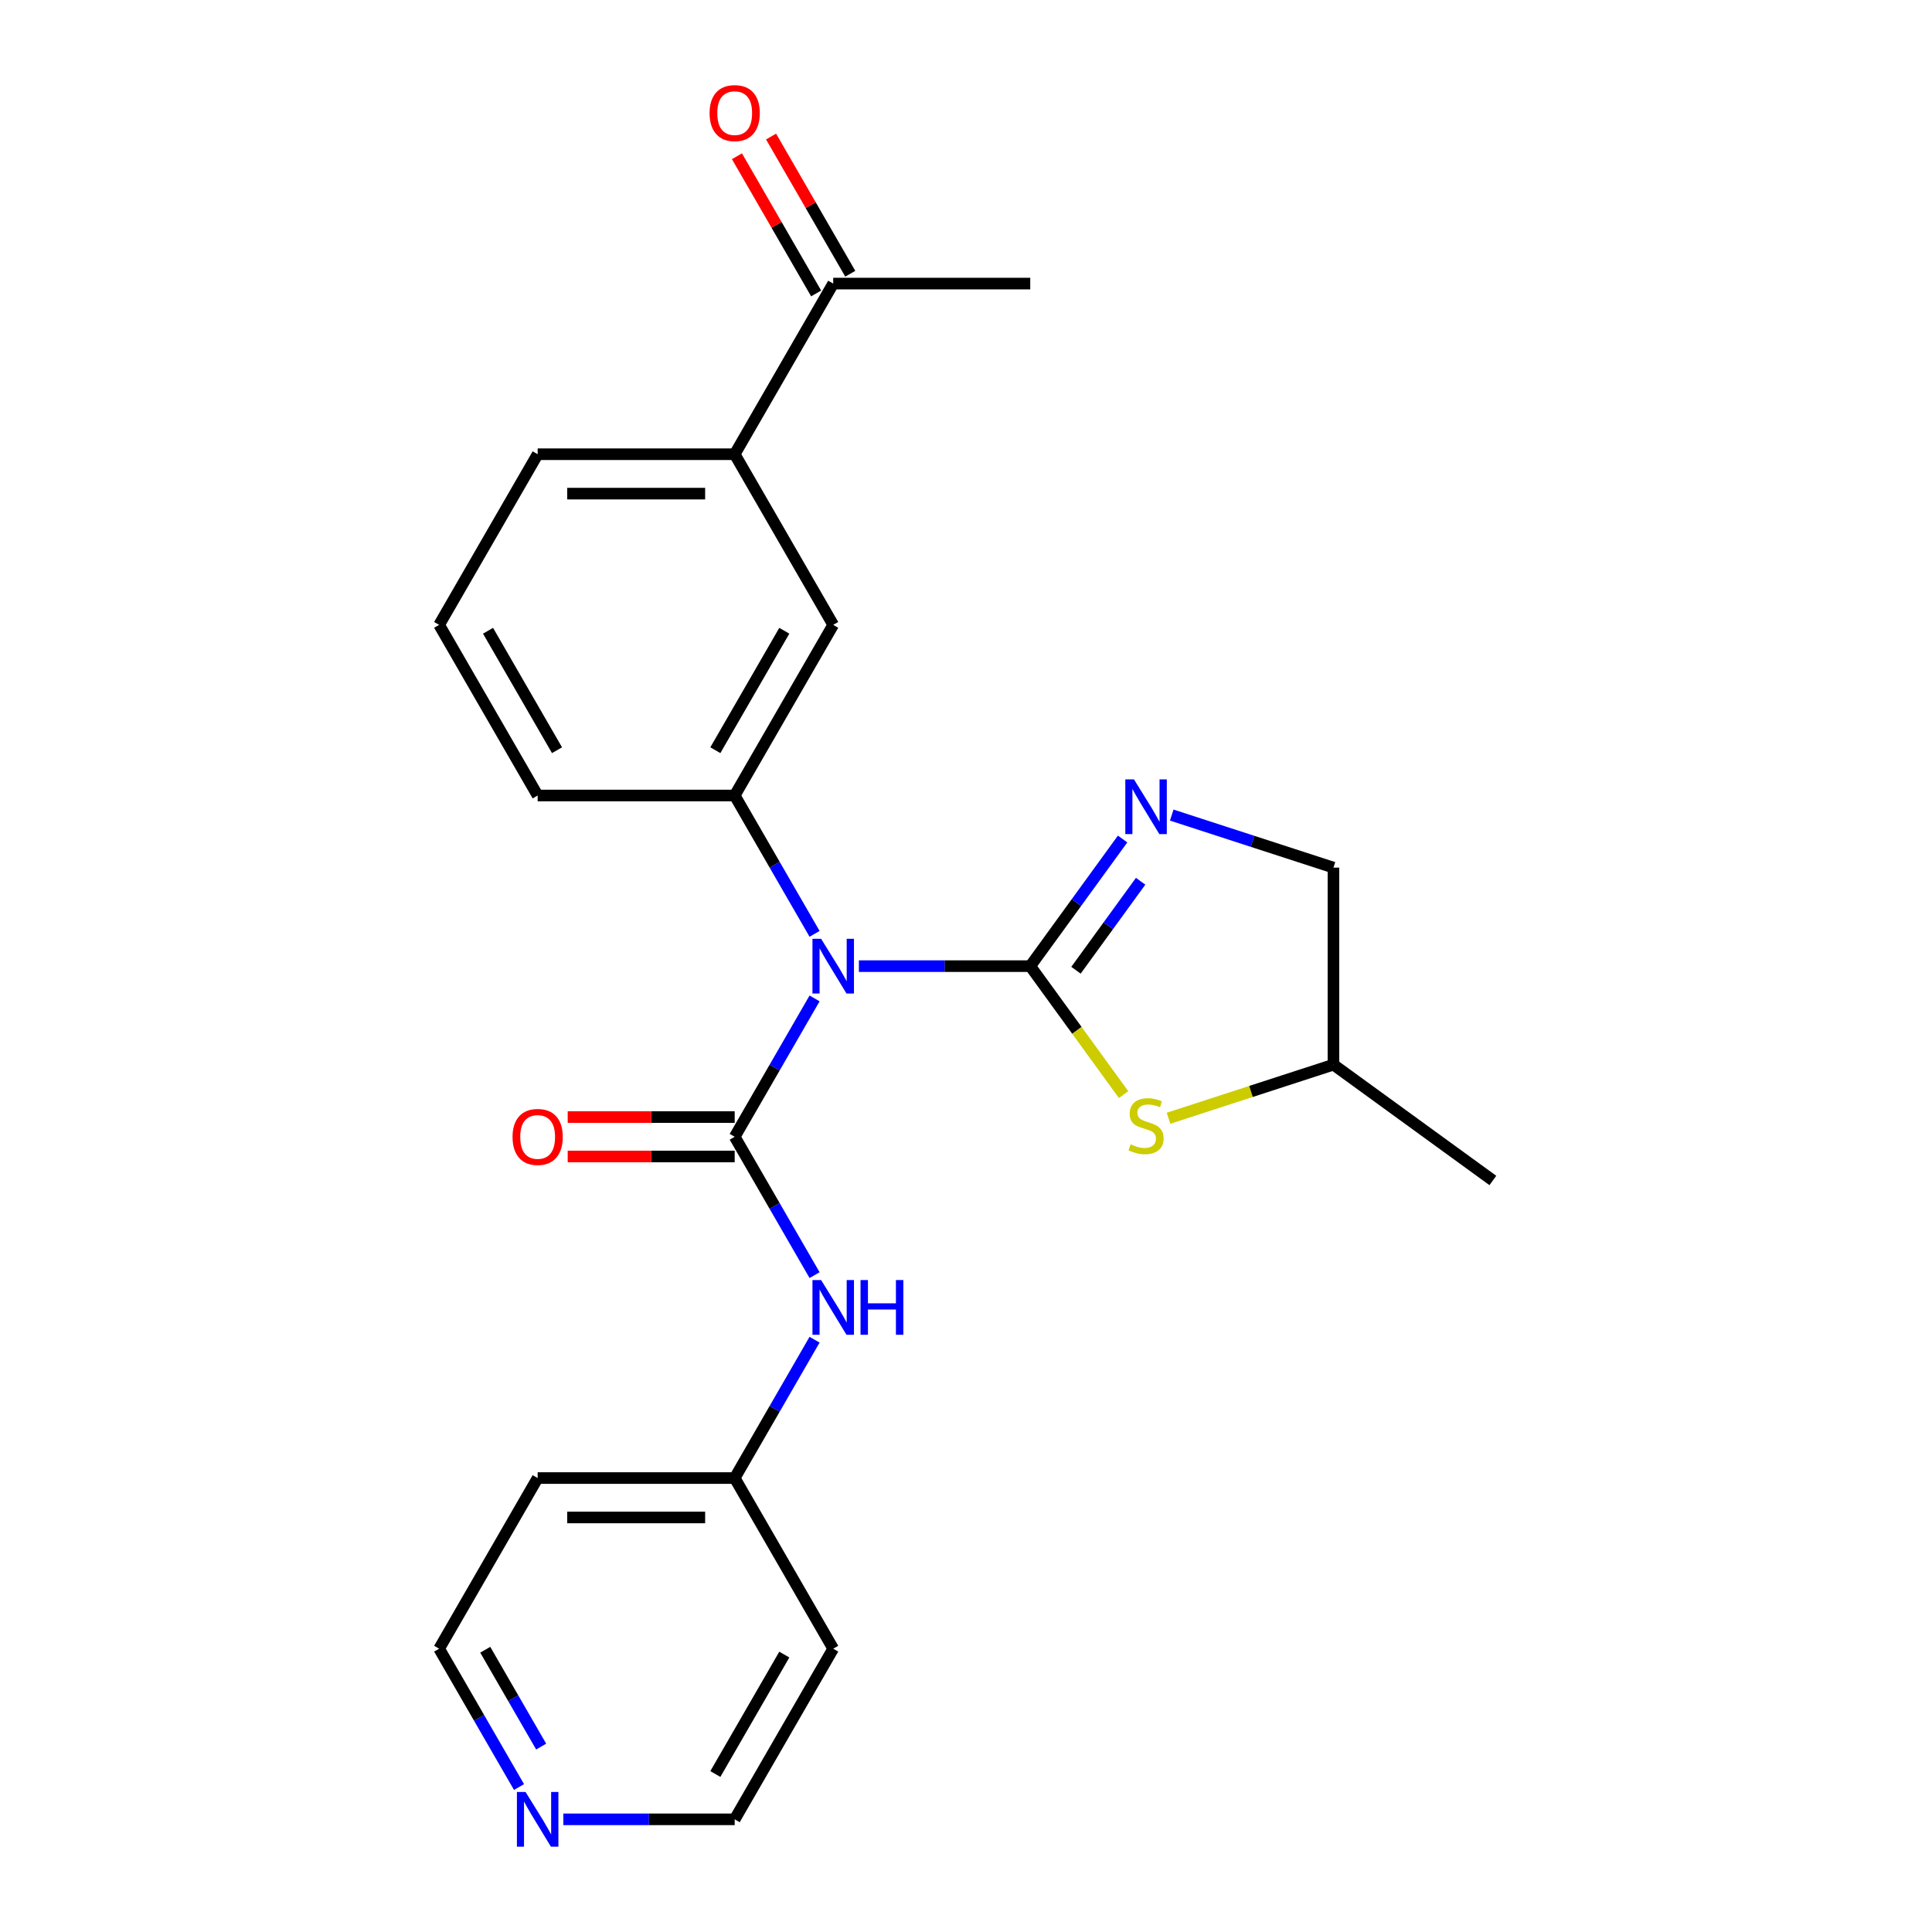 <?xml version='1.0' encoding='iso-8859-1'?>
<svg version='1.1' baseProfile='full'
              xmlns='http://www.w3.org/2000/svg'
                      xmlns:rdkit='http://www.rdkit.org/xml'
                      xmlns:xlink='http://www.w3.org/1999/xlink'
                  xml:space='preserve'
width='1000px' height='1000px' viewBox='0 0 1000 1000'>
<!-- END OF HEADER -->
<rect style='opacity:1.0;fill:#FFFFFF;stroke:none' width='1000' height='1000' x='0' y='0'> </rect>
<path class='bond-0' d='M 533.254,500.073 L 488.907,500.073' style='fill:none;fill-rule:evenodd;stroke:#000000;stroke-width:6px;stroke-linecap:butt;stroke-linejoin:miter;stroke-opacity:1' />
<path class='bond-0' d='M 488.907,500.073 L 444.559,500.073' style='fill:none;fill-rule:evenodd;stroke:#0000FF;stroke-width:6px;stroke-linecap:butt;stroke-linejoin:miter;stroke-opacity:1' />
<path class='bond-2' d='M 533.254,500.073 L 557.157,467.173' style='fill:none;fill-rule:evenodd;stroke:#000000;stroke-width:6px;stroke-linecap:butt;stroke-linejoin:miter;stroke-opacity:1' />
<path class='bond-2' d='M 557.157,467.173 L 581.06,434.274' style='fill:none;fill-rule:evenodd;stroke:#0000FF;stroke-width:6px;stroke-linecap:butt;stroke-linejoin:miter;stroke-opacity:1' />
<path class='bond-2' d='M 556.927,502.192 L 573.659,479.163' style='fill:none;fill-rule:evenodd;stroke:#000000;stroke-width:6px;stroke-linecap:butt;stroke-linejoin:miter;stroke-opacity:1' />
<path class='bond-2' d='M 573.659,479.163 L 590.391,456.133' style='fill:none;fill-rule:evenodd;stroke:#0000FF;stroke-width:6px;stroke-linecap:butt;stroke-linejoin:miter;stroke-opacity:1' />
<path class='bond-3' d='M 533.254,500.073 L 557.412,533.323' style='fill:none;fill-rule:evenodd;stroke:#000000;stroke-width:6px;stroke-linecap:butt;stroke-linejoin:miter;stroke-opacity:1' />
<path class='bond-3' d='M 557.412,533.323 L 581.57,566.574' style='fill:none;fill-rule:evenodd;stroke:#CCCC00;stroke-width:6px;stroke-linecap:butt;stroke-linejoin:miter;stroke-opacity:1' />
<path class='bond-1' d='M 421.622,516.782 L 400.949,552.589' style='fill:none;fill-rule:evenodd;stroke:#0000FF;stroke-width:6px;stroke-linecap:butt;stroke-linejoin:miter;stroke-opacity:1' />
<path class='bond-1' d='M 400.949,552.589 L 380.276,588.395' style='fill:none;fill-rule:evenodd;stroke:#000000;stroke-width:6px;stroke-linecap:butt;stroke-linejoin:miter;stroke-opacity:1' />
<path class='bond-4' d='M 421.622,483.363 L 400.949,447.557' style='fill:none;fill-rule:evenodd;stroke:#0000FF;stroke-width:6px;stroke-linecap:butt;stroke-linejoin:miter;stroke-opacity:1' />
<path class='bond-4' d='M 400.949,447.557 L 380.276,411.751' style='fill:none;fill-rule:evenodd;stroke:#000000;stroke-width:6px;stroke-linecap:butt;stroke-linejoin:miter;stroke-opacity:1' />
<path class='bond-5' d='M 380.276,588.395 L 400.949,624.201' style='fill:none;fill-rule:evenodd;stroke:#000000;stroke-width:6px;stroke-linecap:butt;stroke-linejoin:miter;stroke-opacity:1' />
<path class='bond-5' d='M 400.949,624.201 L 421.622,660.007' style='fill:none;fill-rule:evenodd;stroke:#0000FF;stroke-width:6px;stroke-linecap:butt;stroke-linejoin:miter;stroke-opacity:1' />
<path class='bond-8' d='M 380.276,578.196 L 337.058,578.196' style='fill:none;fill-rule:evenodd;stroke:#000000;stroke-width:6px;stroke-linecap:butt;stroke-linejoin:miter;stroke-opacity:1' />
<path class='bond-8' d='M 337.058,578.196 L 293.84,578.196' style='fill:none;fill-rule:evenodd;stroke:#FF0000;stroke-width:6px;stroke-linecap:butt;stroke-linejoin:miter;stroke-opacity:1' />
<path class='bond-8' d='M 380.276,598.593 L 337.058,598.593' style='fill:none;fill-rule:evenodd;stroke:#000000;stroke-width:6px;stroke-linecap:butt;stroke-linejoin:miter;stroke-opacity:1' />
<path class='bond-8' d='M 337.058,598.593 L 293.84,598.593' style='fill:none;fill-rule:evenodd;stroke:#FF0000;stroke-width:6px;stroke-linecap:butt;stroke-linejoin:miter;stroke-opacity:1' />
<path class='bond-11' d='M 606.49,421.883 L 648.342,435.481' style='fill:none;fill-rule:evenodd;stroke:#0000FF;stroke-width:6px;stroke-linecap:butt;stroke-linejoin:miter;stroke-opacity:1' />
<path class='bond-11' d='M 648.342,435.481 L 690.194,449.08' style='fill:none;fill-rule:evenodd;stroke:#000000;stroke-width:6px;stroke-linecap:butt;stroke-linejoin:miter;stroke-opacity:1' />
<path class='bond-14' d='M 604.83,578.802 L 647.512,564.934' style='fill:none;fill-rule:evenodd;stroke:#CCCC00;stroke-width:6px;stroke-linecap:butt;stroke-linejoin:miter;stroke-opacity:1' />
<path class='bond-14' d='M 647.512,564.934 L 690.194,551.065' style='fill:none;fill-rule:evenodd;stroke:#000000;stroke-width:6px;stroke-linecap:butt;stroke-linejoin:miter;stroke-opacity:1' />
<path class='bond-6' d='M 380.276,411.751 L 431.269,323.429' style='fill:none;fill-rule:evenodd;stroke:#000000;stroke-width:6px;stroke-linecap:butt;stroke-linejoin:miter;stroke-opacity:1' />
<path class='bond-6' d='M 370.261,388.304 L 405.956,326.478' style='fill:none;fill-rule:evenodd;stroke:#000000;stroke-width:6px;stroke-linecap:butt;stroke-linejoin:miter;stroke-opacity:1' />
<path class='bond-15' d='M 380.276,411.751 L 278.291,411.751' style='fill:none;fill-rule:evenodd;stroke:#000000;stroke-width:6px;stroke-linecap:butt;stroke-linejoin:miter;stroke-opacity:1' />
<path class='bond-13' d='M 421.622,693.426 L 400.949,729.233' style='fill:none;fill-rule:evenodd;stroke:#0000FF;stroke-width:6px;stroke-linecap:butt;stroke-linejoin:miter;stroke-opacity:1' />
<path class='bond-13' d='M 400.949,729.233 L 380.276,765.039' style='fill:none;fill-rule:evenodd;stroke:#000000;stroke-width:6px;stroke-linecap:butt;stroke-linejoin:miter;stroke-opacity:1' />
<path class='bond-7' d='M 431.269,323.429 L 380.276,235.107' style='fill:none;fill-rule:evenodd;stroke:#000000;stroke-width:6px;stroke-linecap:butt;stroke-linejoin:miter;stroke-opacity:1' />
<path class='bond-9' d='M 380.276,235.107 L 431.269,146.785' style='fill:none;fill-rule:evenodd;stroke:#000000;stroke-width:6px;stroke-linecap:butt;stroke-linejoin:miter;stroke-opacity:1' />
<path class='bond-25' d='M 380.276,235.107 L 278.291,235.107' style='fill:none;fill-rule:evenodd;stroke:#000000;stroke-width:6px;stroke-linecap:butt;stroke-linejoin:miter;stroke-opacity:1' />
<path class='bond-25' d='M 364.978,255.504 L 293.589,255.504' style='fill:none;fill-rule:evenodd;stroke:#000000;stroke-width:6px;stroke-linecap:butt;stroke-linejoin:miter;stroke-opacity:1' />
<path class='bond-12' d='M 440.101,141.685 L 419.602,106.179' style='fill:none;fill-rule:evenodd;stroke:#000000;stroke-width:6px;stroke-linecap:butt;stroke-linejoin:miter;stroke-opacity:1' />
<path class='bond-12' d='M 419.602,106.179 L 399.102,70.673' style='fill:none;fill-rule:evenodd;stroke:#FF0000;stroke-width:6px;stroke-linecap:butt;stroke-linejoin:miter;stroke-opacity:1' />
<path class='bond-12' d='M 422.437,151.884 L 401.937,116.378' style='fill:none;fill-rule:evenodd;stroke:#000000;stroke-width:6px;stroke-linecap:butt;stroke-linejoin:miter;stroke-opacity:1' />
<path class='bond-12' d='M 401.937,116.378 L 381.438,80.871' style='fill:none;fill-rule:evenodd;stroke:#FF0000;stroke-width:6px;stroke-linecap:butt;stroke-linejoin:miter;stroke-opacity:1' />
<path class='bond-22' d='M 431.269,146.785 L 533.254,146.785' style='fill:none;fill-rule:evenodd;stroke:#000000;stroke-width:6px;stroke-linecap:butt;stroke-linejoin:miter;stroke-opacity:1' />
<path class='bond-10' d='M 268.643,924.973 L 247.971,889.167' style='fill:none;fill-rule:evenodd;stroke:#0000FF;stroke-width:6px;stroke-linecap:butt;stroke-linejoin:miter;stroke-opacity:1' />
<path class='bond-10' d='M 247.971,889.167 L 227.298,853.361' style='fill:none;fill-rule:evenodd;stroke:#000000;stroke-width:6px;stroke-linecap:butt;stroke-linejoin:miter;stroke-opacity:1' />
<path class='bond-10' d='M 280.106,904.033 L 265.635,878.968' style='fill:none;fill-rule:evenodd;stroke:#0000FF;stroke-width:6px;stroke-linecap:butt;stroke-linejoin:miter;stroke-opacity:1' />
<path class='bond-10' d='M 265.635,878.968 L 251.164,853.904' style='fill:none;fill-rule:evenodd;stroke:#000000;stroke-width:6px;stroke-linecap:butt;stroke-linejoin:miter;stroke-opacity:1' />
<path class='bond-26' d='M 291.58,941.683 L 335.928,941.683' style='fill:none;fill-rule:evenodd;stroke:#0000FF;stroke-width:6px;stroke-linecap:butt;stroke-linejoin:miter;stroke-opacity:1' />
<path class='bond-26' d='M 335.928,941.683 L 380.276,941.683' style='fill:none;fill-rule:evenodd;stroke:#000000;stroke-width:6px;stroke-linecap:butt;stroke-linejoin:miter;stroke-opacity:1' />
<path class='bond-24' d='M 690.194,449.08 L 690.194,551.065' style='fill:none;fill-rule:evenodd;stroke:#000000;stroke-width:6px;stroke-linecap:butt;stroke-linejoin:miter;stroke-opacity:1' />
<path class='bond-16' d='M 380.276,765.039 L 278.291,765.039' style='fill:none;fill-rule:evenodd;stroke:#000000;stroke-width:6px;stroke-linecap:butt;stroke-linejoin:miter;stroke-opacity:1' />
<path class='bond-16' d='M 364.978,785.436 L 293.589,785.436' style='fill:none;fill-rule:evenodd;stroke:#000000;stroke-width:6px;stroke-linecap:butt;stroke-linejoin:miter;stroke-opacity:1' />
<path class='bond-17' d='M 380.276,765.039 L 431.269,853.361' style='fill:none;fill-rule:evenodd;stroke:#000000;stroke-width:6px;stroke-linecap:butt;stroke-linejoin:miter;stroke-opacity:1' />
<path class='bond-23' d='M 690.194,551.065 L 772.702,611.011' style='fill:none;fill-rule:evenodd;stroke:#000000;stroke-width:6px;stroke-linecap:butt;stroke-linejoin:miter;stroke-opacity:1' />
<path class='bond-21' d='M 278.291,411.751 L 227.298,323.429' style='fill:none;fill-rule:evenodd;stroke:#000000;stroke-width:6px;stroke-linecap:butt;stroke-linejoin:miter;stroke-opacity:1' />
<path class='bond-21' d='M 288.306,388.304 L 252.611,326.478' style='fill:none;fill-rule:evenodd;stroke:#000000;stroke-width:6px;stroke-linecap:butt;stroke-linejoin:miter;stroke-opacity:1' />
<path class='bond-18' d='M 278.291,765.039 L 227.298,853.361' style='fill:none;fill-rule:evenodd;stroke:#000000;stroke-width:6px;stroke-linecap:butt;stroke-linejoin:miter;stroke-opacity:1' />
<path class='bond-19' d='M 431.269,853.361 L 380.276,941.683' style='fill:none;fill-rule:evenodd;stroke:#000000;stroke-width:6px;stroke-linecap:butt;stroke-linejoin:miter;stroke-opacity:1' />
<path class='bond-19' d='M 405.956,856.411 L 370.261,918.236' style='fill:none;fill-rule:evenodd;stroke:#000000;stroke-width:6px;stroke-linecap:butt;stroke-linejoin:miter;stroke-opacity:1' />
<path class='bond-20' d='M 278.291,235.107 L 227.298,323.429' style='fill:none;fill-rule:evenodd;stroke:#000000;stroke-width:6px;stroke-linecap:butt;stroke-linejoin:miter;stroke-opacity:1' />
<path  class='atom-1' d='M 425.009 485.913
L 434.289 500.913
Q 435.209 502.393, 436.689 505.073
Q 438.169 507.753, 438.249 507.913
L 438.249 485.913
L 442.009 485.913
L 442.009 514.233
L 438.129 514.233
L 428.169 497.833
Q 427.009 495.913, 425.769 493.713
Q 424.569 491.513, 424.209 490.833
L 424.209 514.233
L 420.529 514.233
L 420.529 485.913
L 425.009 485.913
' fill='#0000FF'/>
<path  class='atom-3' d='M 586.94 403.405
L 596.22 418.405
Q 597.14 419.885, 598.62 422.565
Q 600.1 425.245, 600.18 425.405
L 600.18 403.405
L 603.94 403.405
L 603.94 431.725
L 600.06 431.725
L 590.1 415.325
Q 588.94 413.405, 587.7 411.205
Q 586.5 409.005, 586.14 408.325
L 586.14 431.725
L 582.46 431.725
L 582.46 403.405
L 586.94 403.405
' fill='#0000FF'/>
<path  class='atom-4' d='M 585.2 592.301
Q 585.52 592.421, 586.84 592.981
Q 588.16 593.541, 589.6 593.901
Q 591.08 594.221, 592.52 594.221
Q 595.2 594.221, 596.76 592.941
Q 598.32 591.621, 598.32 589.341
Q 598.32 587.781, 597.52 586.821
Q 596.76 585.861, 595.56 585.341
Q 594.36 584.821, 592.36 584.221
Q 589.84 583.461, 588.32 582.741
Q 586.84 582.021, 585.76 580.501
Q 584.72 578.981, 584.72 576.421
Q 584.72 572.861, 587.12 570.661
Q 589.56 568.461, 594.36 568.461
Q 597.64 568.461, 601.36 570.021
L 600.44 573.101
Q 597.04 571.701, 594.48 571.701
Q 591.72 571.701, 590.2 572.861
Q 588.68 573.981, 588.72 575.941
Q 588.72 577.461, 589.48 578.381
Q 590.28 579.301, 591.4 579.821
Q 592.56 580.341, 594.48 580.941
Q 597.04 581.741, 598.56 582.541
Q 600.08 583.341, 601.16 584.981
Q 602.28 586.581, 602.28 589.341
Q 602.28 593.261, 599.64 595.381
Q 597.04 597.461, 592.68 597.461
Q 590.16 597.461, 588.24 596.901
Q 586.36 596.381, 584.12 595.461
L 585.2 592.301
' fill='#CCCC00'/>
<path  class='atom-6' d='M 425.009 662.557
L 434.289 677.557
Q 435.209 679.037, 436.689 681.717
Q 438.169 684.397, 438.249 684.557
L 438.249 662.557
L 442.009 662.557
L 442.009 690.877
L 438.129 690.877
L 428.169 674.477
Q 427.009 672.557, 425.769 670.357
Q 424.569 668.157, 424.209 667.477
L 424.209 690.877
L 420.529 690.877
L 420.529 662.557
L 425.009 662.557
' fill='#0000FF'/>
<path  class='atom-6' d='M 445.409 662.557
L 449.249 662.557
L 449.249 674.597
L 463.729 674.597
L 463.729 662.557
L 467.569 662.557
L 467.569 690.877
L 463.729 690.877
L 463.729 677.797
L 449.249 677.797
L 449.249 690.877
L 445.409 690.877
L 445.409 662.557
' fill='#0000FF'/>
<path  class='atom-9' d='M 265.291 588.475
Q 265.291 581.675, 268.651 577.875
Q 272.011 574.075, 278.291 574.075
Q 284.571 574.075, 287.931 577.875
Q 291.291 581.675, 291.291 588.475
Q 291.291 595.355, 287.891 599.275
Q 284.491 603.155, 278.291 603.155
Q 272.051 603.155, 268.651 599.275
Q 265.291 595.395, 265.291 588.475
M 278.291 599.955
Q 282.611 599.955, 284.931 597.075
Q 287.291 594.155, 287.291 588.475
Q 287.291 582.915, 284.931 580.115
Q 282.611 577.275, 278.291 577.275
Q 273.971 577.275, 271.611 580.075
Q 269.291 582.875, 269.291 588.475
Q 269.291 594.195, 271.611 597.075
Q 273.971 599.955, 278.291 599.955
' fill='#FF0000'/>
<path  class='atom-11' d='M 272.031 927.523
L 281.311 942.523
Q 282.231 944.003, 283.711 946.683
Q 285.191 949.363, 285.271 949.523
L 285.271 927.523
L 289.031 927.523
L 289.031 955.843
L 285.151 955.843
L 275.191 939.443
Q 274.031 937.523, 272.791 935.323
Q 271.591 933.123, 271.231 932.443
L 271.231 955.843
L 267.551 955.843
L 267.551 927.523
L 272.031 927.523
' fill='#0000FF'/>
<path  class='atom-13' d='M 367.276 58.542
Q 367.276 51.742, 370.636 47.943
Q 373.996 44.142, 380.276 44.142
Q 386.556 44.142, 389.916 47.943
Q 393.276 51.742, 393.276 58.542
Q 393.276 65.422, 389.876 69.343
Q 386.476 73.222, 380.276 73.222
Q 374.036 73.222, 370.636 69.343
Q 367.276 65.463, 367.276 58.542
M 380.276 70.022
Q 384.596 70.022, 386.916 67.142
Q 389.276 64.222, 389.276 58.542
Q 389.276 52.983, 386.916 50.182
Q 384.596 47.343, 380.276 47.343
Q 375.956 47.343, 373.596 50.142
Q 371.276 52.943, 371.276 58.542
Q 371.276 64.263, 373.596 67.142
Q 375.956 70.022, 380.276 70.022
' fill='#FF0000'/>
</svg>

